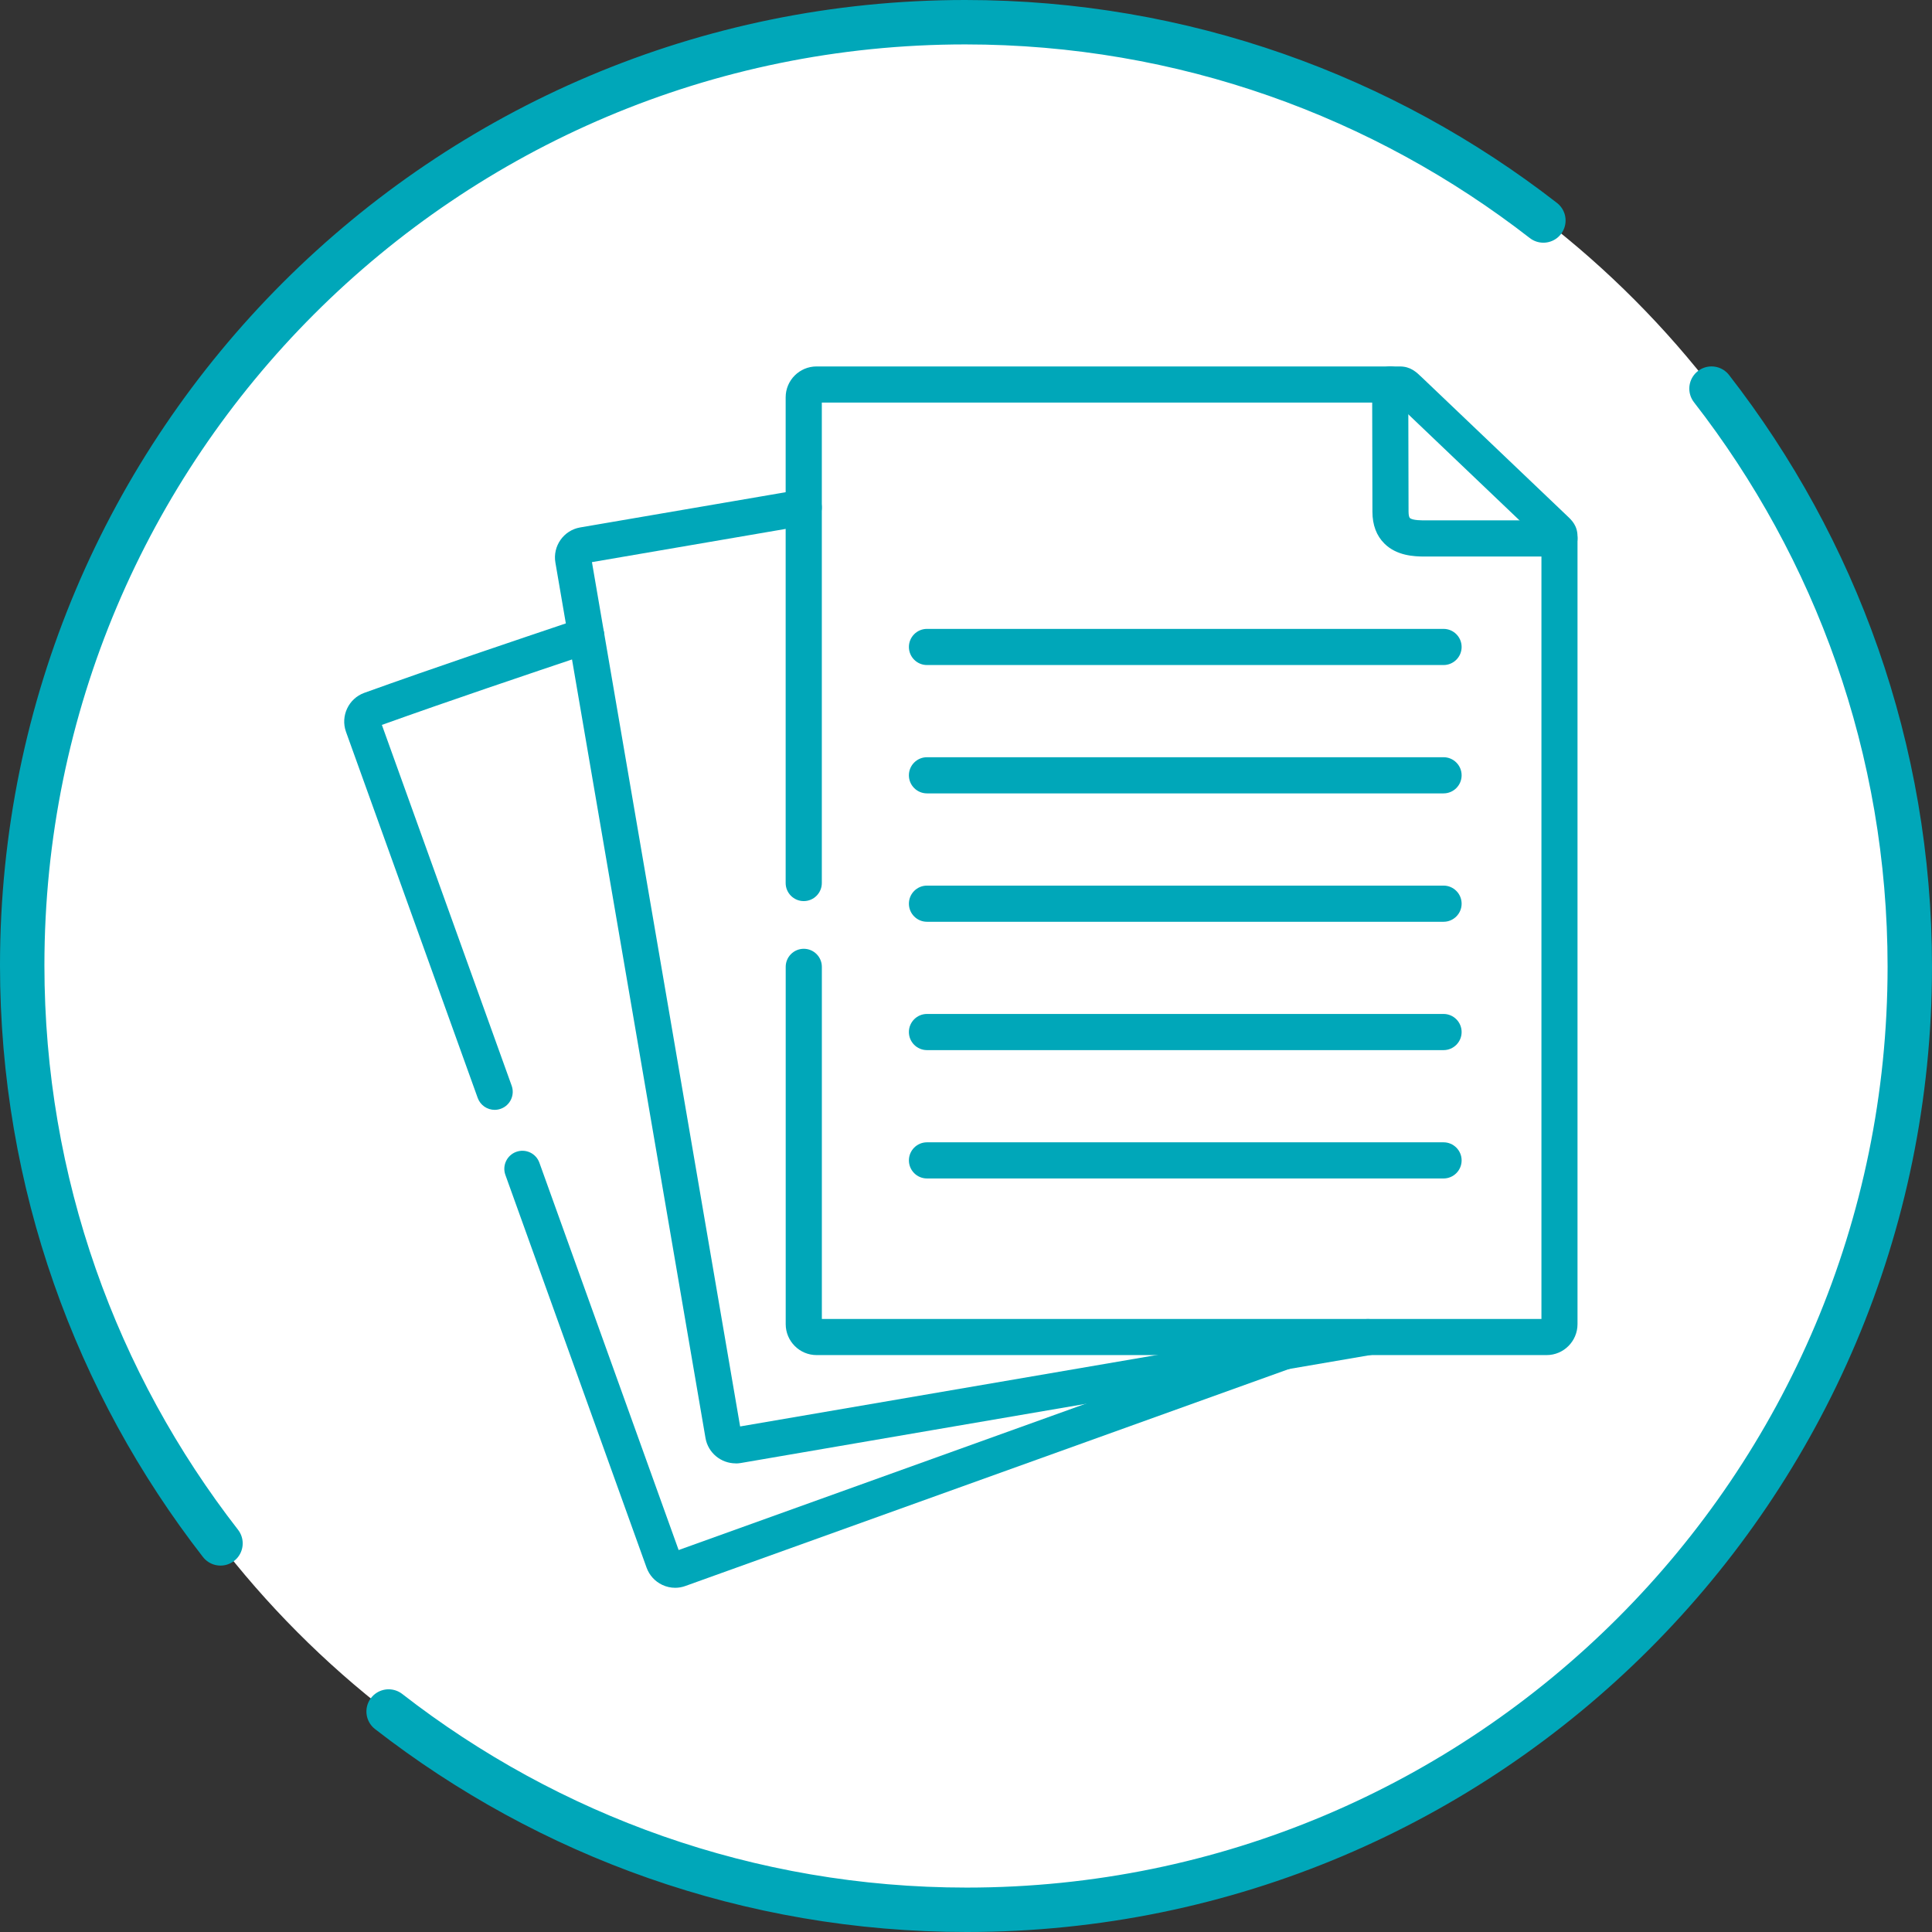 <svg width="174" height="174" viewBox="0 0 174 174" fill="none" xmlns="http://www.w3.org/2000/svg">
<rect x="0" y="0" width="174" height="174" fill="#333333" stroke="none"/>
<circle cx="87" cy="87" r="85" fill="white"/>
<path d="M139 19.858C124.614 8.678 106.565 2 86.935 2C40.03 2 2 40.03 2 86.935C2 106.565 8.678 124.614 19.858 139" stroke="#00A7B9" stroke-width="4" stroke-linecap="round" stroke-linejoin="round"/>
<path d="M35 154.142C49.386 165.322 67.434 172 87.065 172C133.97 172 172 133.97 172 87.065C172 67.434 165.322 49.386 154.142 35" stroke="#00A7B9" stroke-width="4" stroke-linecap="round" stroke-linejoin="round"/>
<path d="M60.81 143C60.414 143 60.016 142.914 59.645 142.738C58.988 142.429 58.488 141.879 58.236 141.196L45.517 105.818C45.211 104.974 45.653 104.039 46.498 103.737C47.342 103.432 48.277 103.87 48.579 104.718L61.119 139.6L115.168 120.17C116.013 119.868 116.947 120.306 117.249 121.151C117.555 121.996 117.113 122.93 116.268 123.232L61.734 142.835C61.435 142.946 61.119 143 60.806 143H60.81ZM60.634 139.776C60.634 139.776 60.63 139.776 60.627 139.776H60.634ZM44.553 99.956C43.885 99.956 43.259 99.543 43.022 98.878L31.158 65.901C30.655 64.481 31.395 62.914 32.804 62.401C39.212 60.097 45.858 57.865 52.281 55.701C53.133 55.413 54.056 55.873 54.34 56.725C54.624 57.577 54.168 58.501 53.316 58.785C47.069 60.887 40.614 63.058 34.393 65.287L46.081 97.778C46.386 98.623 45.948 99.557 45.1 99.859C44.916 99.924 44.733 99.956 44.55 99.956H44.553Z" fill="#00A7B9"/>
<path d="M66.255 131.794C64.939 131.794 63.775 130.852 63.541 129.526L57.108 91.984L50.02 50.666C49.765 49.185 50.76 47.762 52.245 47.503L72.11 44.099C72.998 43.944 73.835 44.541 73.99 45.429C74.144 46.317 73.547 47.154 72.66 47.309L53.312 50.626L60.314 91.442L66.657 128.469L122.935 118.819C123.819 118.668 124.66 119.261 124.815 120.148C124.966 121.033 124.373 121.874 123.485 122.028L84.125 128.774L66.701 131.765C66.55 131.79 66.399 131.801 66.251 131.801L66.255 131.794Z" fill="#00A7B9"/>
<path d="M139.296 122.042H73.544C72.009 122.042 70.762 120.791 70.762 119.253V87.078C70.762 86.179 71.492 85.45 72.39 85.45C73.289 85.45 74.018 86.179 74.018 87.078V118.789H138.825V48.749C138.775 48.703 138.721 48.649 138.66 48.591L125.796 36.324C125.771 36.299 125.749 36.278 125.728 36.256H74.015V79.526C74.015 80.425 73.285 81.155 72.386 81.155C71.488 81.155 70.758 80.425 70.758 79.526V35.785C70.758 34.251 72.005 33.003 73.54 33.003H126.069C127.033 33.003 127.546 33.499 128.046 33.977L140.917 46.248C141.021 46.349 141.097 46.42 141.161 46.482C141.546 46.845 142.074 47.341 142.074 48.315V119.253C142.074 120.791 140.827 122.042 139.292 122.042H139.296Z" fill="#00A7B9"/>
<path d="M128.298 50.123C127.335 50.123 125.782 50.047 124.682 48.955C123.967 48.246 123.604 47.28 123.604 46.09L123.579 34.632C123.579 33.733 124.305 33.004 125.203 33C126.102 33 126.828 33.726 126.831 34.625L126.857 46.086C126.857 46.417 126.918 46.593 126.972 46.647C127.202 46.877 128.115 46.87 128.506 46.866H128.708H140.446C141.345 46.866 142.074 47.596 142.074 48.495C142.074 49.393 141.345 50.123 140.446 50.123H128.528C128.456 50.123 128.377 50.123 128.294 50.123H128.298Z" fill="#00A7B9"/>
<path d="M130.009 59.895H83.486C82.587 59.895 81.858 59.165 81.858 58.267C81.858 57.368 82.587 56.639 83.486 56.639H130.009C130.907 56.639 131.637 57.368 131.637 58.267C131.637 59.165 130.907 59.895 130.009 59.895Z" fill="#00A7B9"/>
<path d="M130.009 71.454H83.486C82.587 71.454 81.857 70.724 81.857 69.825C81.857 68.927 82.587 68.197 83.486 68.197H130.009C130.907 68.197 131.637 68.927 131.637 69.825C131.637 70.724 130.907 71.454 130.009 71.454Z" fill="#00A7B9"/>
<path d="M130.009 83.017H83.486C82.587 83.017 81.858 82.287 81.858 81.388C81.858 80.49 82.587 79.76 83.486 79.76H130.009C130.907 79.76 131.637 80.49 131.637 81.388C131.637 82.287 130.907 83.017 130.009 83.017Z" fill="#00A7B9"/>
<path d="M130.009 94.576H83.486C82.587 94.576 81.857 93.846 81.857 92.948C81.857 92.049 82.587 91.319 83.486 91.319H130.009C130.907 91.319 131.637 92.049 131.637 92.948C131.637 93.846 130.907 94.576 130.009 94.576Z" fill="#00A7B9"/>
<path d="M130.009 106.135H83.486C82.587 106.135 81.858 105.406 81.858 104.507C81.858 103.609 82.587 102.879 83.486 102.879H130.009C130.907 102.879 131.637 103.609 131.637 104.507C131.637 105.406 130.907 106.135 130.009 106.135Z" fill="#00A7B9"/>
</svg>
